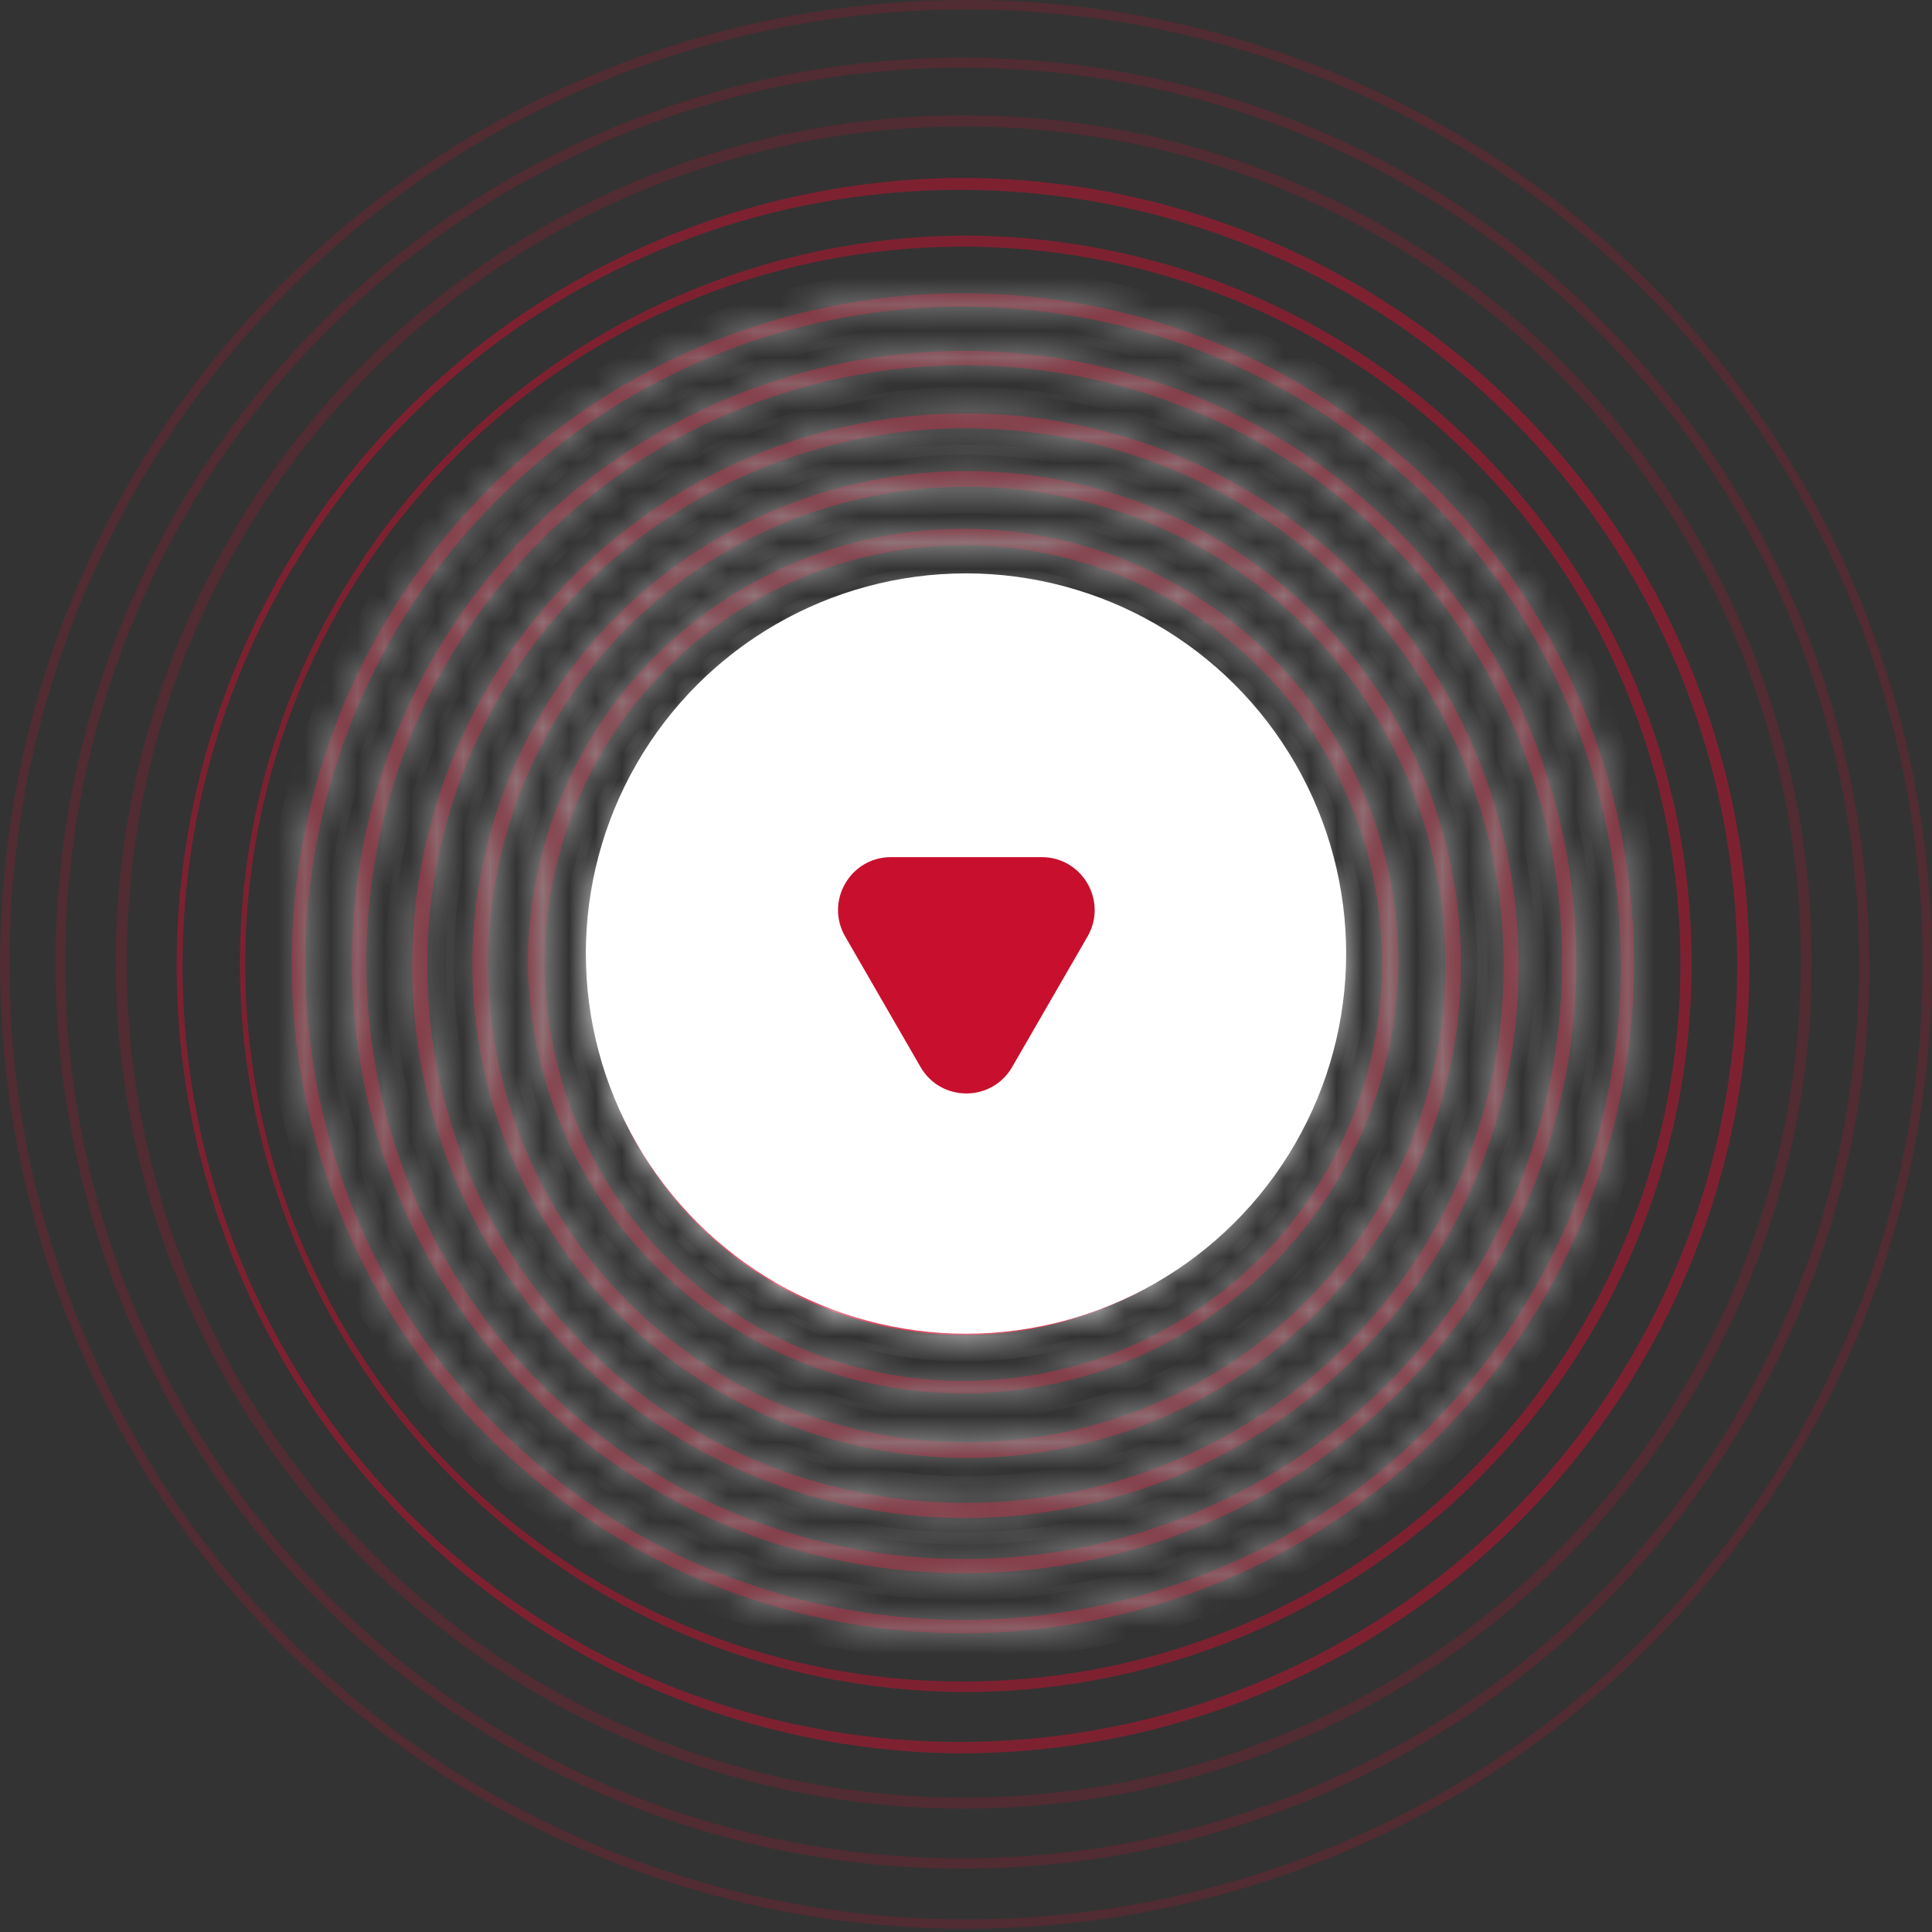 <svg width="73" height="73" viewBox="0 0 73 73" fill="none" xmlns="http://www.w3.org/2000/svg">
    <rect x="0" y="0" width="73" height="73" fill="#333333" stroke="none"/>
    <path opacity="0.2" d="M73 36.439L72.644 36.439C72.645 44.787 69.746 52.877 64.442 59.33C59.137 65.784 51.755 70.202 43.554 71.831C35.352 73.46 26.839 72.2 19.464 68.265C12.089 64.33 6.309 57.965 3.108 50.252C-0.093 42.54 -0.515 33.958 1.912 25.969C4.338 17.98 9.465 11.079 16.418 6.44C23.37 1.802 31.719 -0.286 40.041 0.532C48.363 1.349 56.143 5.022 62.056 10.925C65.418 14.272 68.084 18.248 69.901 22.627C71.718 27.006 72.65 31.699 72.644 36.439L73 36.439C73 29.232 70.859 22.187 66.849 16.194C62.838 10.202 57.138 5.532 50.468 2.774C43.798 0.016 36.459 -0.706 29.379 0.7C22.299 2.106 15.795 5.577 10.691 10.673C5.586 15.769 2.11 22.261 0.701 29.33C-0.707 36.398 0.016 43.725 2.778 50.383C5.541 57.041 10.219 62.732 16.222 66.736C22.224 70.74 29.281 72.877 36.5 72.877C41.293 72.877 46.04 71.935 50.468 70.104C54.897 68.273 58.921 65.589 62.31 62.205C65.7 58.822 68.388 54.804 70.222 50.383C72.056 45.962 73 41.224 73 36.439Z" fill="#C8102E"/>
    <path opacity="0.2" d="M70.629 36.46L70.629 36.393L70.243 36.393C70.242 44.22 67.523 51.804 62.548 57.854C57.574 63.904 50.652 68.044 42.963 69.57C35.273 71.096 27.291 69.913 20.377 66.223C13.463 62.533 8.045 56.564 5.045 49.332C2.046 42.101 1.65 34.055 3.927 26.566C6.203 19.076 11.01 12.606 17.529 8.258C24.048 3.91 31.875 1.953 39.677 2.72C47.48 3.487 54.774 6.932 60.318 12.466C63.47 15.604 65.97 19.334 67.674 23.44C69.377 27.547 70.25 31.949 70.243 36.393L70.629 36.393L70.629 36.329C70.611 27.278 67.002 18.602 60.591 12.202C54.181 5.802 45.491 2.198 36.424 2.18L36.293 2.18C29.521 2.194 22.906 4.211 17.281 7.977C11.657 11.742 7.276 17.086 4.691 23.334C2.106 29.583 1.434 36.456 2.758 43.086C4.083 49.716 7.346 55.805 12.134 60.586C16.922 65.366 23.022 68.623 29.663 69.946C36.304 71.268 43.189 70.597 49.448 68.017C55.708 65.436 61.061 61.062 64.832 55.447C68.603 49.832 70.624 43.228 70.639 36.467" fill="#C8102E"/>
    <path opacity="0.2" d="M68.459 36.412L68.459 36.348L68.041 36.348C68.042 43.653 65.505 50.732 60.864 56.379C56.222 62.026 49.763 65.892 42.586 67.317C35.409 68.743 27.96 67.64 21.506 64.197C15.053 60.754 9.995 55.183 7.195 48.434C4.394 41.685 4.024 34.176 6.148 27.186C8.272 20.195 12.758 14.156 18.842 10.098C24.926 6.039 32.232 4.212 39.514 4.928C46.796 5.644 53.604 8.859 58.778 14.024C61.719 16.952 64.052 20.432 65.642 24.263C67.231 28.094 68.047 32.201 68.041 36.348L68.459 36.348L68.459 36.286C68.442 27.824 65.067 19.713 59.073 13.729C53.079 7.745 44.955 4.376 36.478 4.359L36.352 4.359C27.875 4.376 19.75 7.745 13.757 13.729C7.762 19.712 4.388 27.824 4.372 36.286L4.372 36.412C4.388 44.874 7.763 52.985 13.757 58.969C19.751 64.953 27.876 68.321 36.352 68.337L36.478 68.337C44.955 68.321 53.08 64.953 59.074 58.969C65.068 52.985 68.443 44.874 68.459 36.412Z" fill="#C8102E"/>
    <path opacity="0.5" d="M66.098 36.546L66.098 36.484L65.638 36.484C65.641 43.269 63.287 49.844 58.977 55.09C54.668 60.336 48.67 63.928 42.005 65.253C35.34 66.579 28.421 65.556 22.427 62.359C16.433 59.162 11.734 53.989 9.133 47.721C6.531 41.454 6.187 34.48 8.159 27.987C10.131 21.495 14.297 15.886 19.948 12.116C25.598 8.347 32.383 6.65 39.146 7.315C45.909 7.98 52.232 10.966 57.037 15.764C59.767 18.482 61.932 21.712 63.408 25.267C64.884 28.823 65.642 32.635 65.638 36.484L66.098 36.484L66.098 36.425C66.082 28.552 62.942 21.006 57.365 15.438C51.789 9.871 44.23 6.736 36.343 6.721L36.222 6.721C28.362 6.792 20.848 9.96 15.315 15.534C9.781 21.108 6.677 28.638 6.677 36.486C6.677 44.333 9.781 51.863 15.315 57.437C20.848 63.011 28.362 66.179 36.222 66.25L36.343 66.25C44.23 66.235 51.789 63.1 57.365 57.533C62.942 51.966 66.082 44.419 66.098 36.546Z" fill="#C8102E"/>
    <path opacity="0.5" d="M63.918 36.474L63.918 36.417L63.494 36.417C63.496 42.689 61.323 48.768 57.345 53.618C53.367 58.468 47.829 61.789 41.677 63.014C35.524 64.239 29.137 63.294 23.603 60.338C18.07 57.383 13.732 52.6 11.331 46.806C8.929 41.012 8.611 34.564 10.432 28.561C12.252 22.559 16.098 17.374 21.314 13.889C26.531 10.404 32.794 8.835 39.037 9.45C45.281 10.065 51.118 12.825 55.553 17.261C58.074 19.774 60.072 22.76 61.435 26.047C62.797 29.334 63.497 32.859 63.494 36.417L63.918 36.417L63.918 36.362C63.904 29.083 61.005 22.107 55.857 16.96C50.709 11.813 43.731 8.915 36.45 8.9L36.338 8.9C29.082 8.966 22.145 11.895 17.038 17.048C11.93 22.201 9.064 29.163 9.064 36.418C9.064 43.673 11.93 50.635 17.038 55.788C22.145 60.942 29.082 63.87 36.338 63.936L36.45 63.936C43.731 63.922 50.709 61.024 55.857 55.877C61.005 50.73 63.904 43.753 63.918 36.474Z" fill="#C8102E"/>
    <g opacity="0.5">
        <mask id="path-6-inside-1_190_3393" fill="white">
            <path d="M61.738 36.396C61.738 31.389 60.251 26.494 57.465 22.331C54.678 18.168 50.718 14.923 46.084 13.007C41.45 11.091 36.351 10.59 31.432 11.566C26.513 12.543 21.995 14.954 18.448 18.495C14.902 22.035 12.486 26.546 11.508 31.457C10.53 36.368 11.032 41.458 12.951 46.084C14.87 50.71 18.121 54.664 22.291 57.446C26.461 60.227 31.364 61.712 36.38 61.712C39.71 61.713 43.008 61.058 46.084 59.786C49.161 58.514 51.957 56.649 54.312 54.298C56.666 51.947 58.534 49.156 59.809 46.085C61.083 43.013 61.739 39.721 61.738 36.396L61.244 36.396C61.244 42.136 59.251 47.699 55.603 52.136C51.956 56.573 46.88 59.61 41.241 60.73C35.602 61.85 29.748 60.983 24.677 58.278C19.606 55.572 15.632 51.194 13.432 45.891C11.231 40.588 10.941 34.688 12.61 29.195C14.279 23.702 17.804 18.957 22.584 15.768C27.365 12.579 33.105 11.143 38.828 11.706C44.55 12.268 49.899 14.794 53.965 18.853C56.274 21.155 58.105 23.89 59.352 26.901C60.6 29.911 61.239 33.138 61.234 36.396L61.728 36.396"/>
        </mask>
        <path d="M61.738 36.396C61.738 31.389 60.251 26.494 57.465 22.331C54.678 18.168 50.718 14.923 46.084 13.007C41.45 11.091 36.351 10.59 31.432 11.566C26.513 12.543 21.995 14.954 18.448 18.495C14.902 22.035 12.486 26.546 11.508 31.457C10.53 36.368 11.032 41.458 12.951 46.084C14.87 50.71 18.121 54.664 22.291 57.446C26.461 60.227 31.364 61.712 36.38 61.712C39.71 61.713 43.008 61.058 46.084 59.786C49.161 58.514 51.957 56.649 54.312 54.298C56.666 51.947 58.534 49.156 59.809 46.085C61.083 43.013 61.739 39.721 61.738 36.396L61.244 36.396C61.244 42.136 59.251 47.699 55.603 52.136C51.956 56.573 46.88 59.61 41.241 60.73C35.602 61.85 29.748 60.983 24.677 58.278C19.606 55.572 15.632 51.194 13.432 45.891C11.231 40.588 10.941 34.688 12.61 29.195C14.279 23.702 17.804 18.957 22.584 15.768C27.365 12.579 33.105 11.143 38.828 11.706C44.55 12.268 49.899 14.794 53.965 18.853C56.274 21.155 58.105 23.89 59.352 26.901C60.6 29.911 61.239 33.138 61.234 36.396L61.728 36.396" fill="#C8102E"/>
        <path d="M36.38 61.712L36.38 60.712L36.38 60.712L36.38 61.712ZM61.738 36.396L62.738 36.396L62.738 35.396L61.738 35.396L61.738 36.396ZM61.244 36.396L61.244 35.396L60.244 35.396L60.244 36.396L61.244 36.396ZM53.965 18.853L53.258 19.561L53.259 19.561L53.965 18.853ZM61.234 36.396L60.234 36.395L60.233 37.396L61.234 37.396L61.234 36.396ZM62.738 36.396C62.738 31.191 61.192 26.103 58.296 21.775L56.633 22.887C59.31 26.886 60.738 31.587 60.738 36.396L62.738 36.396ZM58.296 21.775C55.399 17.447 51.282 14.075 46.466 12.083L45.702 13.931C50.153 15.772 53.957 18.889 56.633 22.887L58.296 21.775ZM46.466 12.083C41.65 10.091 36.35 9.57 31.238 10.586L31.627 12.547C36.352 11.609 41.251 12.091 45.702 13.931L46.466 12.083ZM31.238 10.586C26.125 11.601 21.428 14.107 17.742 17.787L19.155 19.203C22.561 15.802 26.902 13.486 31.627 12.547L31.238 10.586ZM17.742 17.787C14.055 21.468 11.544 26.157 10.527 31.262L12.489 31.653C13.428 26.936 15.748 22.604 19.155 19.203L17.742 17.787ZM10.527 31.262C9.51 36.367 10.032 41.659 12.027 46.467L13.875 45.701C12.031 41.258 11.549 36.369 12.489 31.653L10.527 31.262ZM12.027 46.467C14.023 51.276 17.401 55.386 21.736 58.278L22.846 56.614C18.84 53.942 15.718 50.144 13.875 45.701L12.027 46.467ZM21.736 58.278C26.071 61.169 31.167 62.712 36.38 62.712L36.38 60.712C31.561 60.712 26.852 59.286 22.846 56.614L21.736 58.278ZM36.379 62.712C39.841 62.713 43.268 62.032 46.466 60.71L45.702 58.862C42.747 60.084 39.579 60.712 36.38 60.712L36.379 62.712ZM46.466 60.71C49.664 59.388 52.57 57.449 55.018 55.006L53.605 53.59C51.343 55.848 48.658 57.64 45.702 58.862L46.466 60.71ZM55.018 55.006C57.466 52.562 59.408 49.661 60.732 46.468L58.885 45.701C57.661 48.652 55.867 51.332 53.605 53.59L55.018 55.006ZM60.732 46.468C62.057 43.275 62.739 39.852 62.738 36.396L60.738 36.396C60.739 39.589 60.109 42.751 58.885 45.701L60.732 46.468ZM61.738 35.396L61.244 35.396L61.244 37.396L61.738 37.396L61.738 35.396ZM60.244 36.396C60.244 41.904 58.331 47.242 54.831 51.501L56.376 52.771C60.17 48.155 62.244 42.368 62.244 36.396L60.244 36.396ZM54.831 51.501C51.33 55.759 46.459 58.674 41.046 59.749L41.435 61.711C47.301 60.546 52.581 57.387 56.376 52.771L54.831 51.501ZM41.046 59.749C35.633 60.824 30.015 59.992 25.148 57.395L24.206 59.16C29.481 61.974 35.57 62.876 41.435 61.711L41.046 59.749ZM25.148 57.395C20.281 54.798 16.467 50.597 14.355 45.508L12.508 46.275C14.797 51.792 18.931 56.345 24.206 59.16L25.148 57.395ZM14.355 45.508C12.244 40.419 11.965 34.757 13.566 29.485L11.653 28.904C9.917 34.619 10.219 40.758 12.508 46.275L14.355 45.508ZM13.566 29.485C15.168 24.214 18.551 19.66 23.139 16.599L22.029 14.936C17.056 18.253 13.389 23.189 11.653 28.904L13.566 29.485ZM23.139 16.599C27.728 13.539 33.237 12.161 38.73 12.701L38.925 10.71C32.974 10.125 27.003 11.618 22.029 14.936L23.139 16.599ZM38.73 12.701C44.222 13.241 49.356 15.665 53.258 19.561L54.671 18.145C50.442 13.923 44.877 11.296 38.925 10.71L38.73 12.701ZM53.259 19.561C55.475 21.77 57.231 24.395 58.428 27.284L60.276 26.518C58.978 23.386 57.073 20.54 54.671 18.145L53.259 19.561ZM58.428 27.284C59.625 30.172 60.239 33.269 60.234 36.395L62.234 36.398C62.239 33.008 61.574 29.65 60.276 26.518L58.428 27.284ZM61.234 37.396L61.728 37.396L61.728 35.396L61.234 35.396L61.234 37.396Z" fill="white" mask="url(#path-6-inside-1_190_3393)"/>
    </g>
    <g opacity="0.5">
        <mask id="path-8-inside-2_190_3393" fill="white">
            <path d="M59.559 36.356L59.022 36.356C59.022 41.574 57.209 46.63 53.893 50.663C50.577 54.696 45.963 57.456 40.837 58.474C35.711 59.492 30.39 58.703 25.78 56.243C21.171 53.783 17.559 49.804 15.559 44.984C13.559 40.163 13.295 34.799 14.813 29.806C16.33 24.813 19.535 20.5 23.88 17.601C28.226 14.702 33.444 13.398 38.645 13.909C43.847 14.42 48.71 16.716 52.405 20.406C54.506 22.498 56.172 24.985 57.308 27.722C58.443 30.459 59.026 33.393 59.022 36.356L59.559 36.356C59.559 31.788 58.203 27.323 55.661 23.525C53.12 19.727 49.507 16.766 45.28 15.018C41.053 13.27 36.401 12.812 31.914 13.703C27.426 14.594 23.304 16.794 20.069 20.024C16.834 23.254 14.63 27.369 13.738 31.849C12.845 36.328 13.304 40.972 15.055 45.192C16.806 49.412 19.771 53.019 23.576 55.556C27.38 58.093 31.853 59.447 36.429 59.447C42.563 59.447 48.446 57.014 52.784 52.684C57.122 48.353 59.559 42.48 59.559 36.356Z"/>
        </mask>
        <path d="M59.559 36.356L59.022 36.356C59.022 41.574 57.209 46.63 53.893 50.663C50.577 54.696 45.963 57.456 40.837 58.474C35.711 59.492 30.39 58.703 25.78 56.243C21.171 53.783 17.559 49.804 15.559 44.984C13.559 40.163 13.295 34.799 14.813 29.806C16.33 24.813 19.535 20.5 23.88 17.601C28.226 14.702 33.444 13.398 38.645 13.909C43.847 14.42 48.71 16.716 52.405 20.406C54.506 22.498 56.172 24.985 57.308 27.722C58.443 30.459 59.026 33.393 59.022 36.356L59.559 36.356C59.559 31.788 58.203 27.323 55.661 23.525C53.12 19.727 49.507 16.766 45.28 15.018C41.053 13.27 36.401 12.812 31.914 13.703C27.426 14.594 23.304 16.794 20.069 20.024C16.834 23.254 14.63 27.369 13.738 31.849C12.845 36.328 13.304 40.972 15.055 45.192C16.806 49.412 19.771 53.019 23.576 55.556C27.38 58.093 31.853 59.447 36.429 59.447C42.563 59.447 48.446 57.014 52.784 52.684C57.122 48.353 59.559 42.48 59.559 36.356Z" fill="#C8102E"/>
        <path d="M59.559 36.356L59.559 37.356L60.559 37.356L60.559 36.356L59.559 36.356ZM59.022 36.356L59.022 35.356L58.023 35.356L58.022 36.356L59.022 36.356ZM52.405 20.406L51.699 21.114L51.7 21.114L52.405 20.406ZM59.022 36.356L58.022 36.355L58.021 37.356L59.022 37.356L59.022 36.356ZM36.429 59.447L36.429 58.447L36.428 58.447L36.429 59.447ZM59.559 35.356L59.022 35.356L59.022 37.356L59.559 37.356L59.559 35.356ZM58.022 36.356C58.022 41.342 56.29 46.173 53.121 50.028L54.666 51.298C58.129 47.086 60.022 41.805 60.022 36.356L58.022 36.356ZM53.121 50.028C49.952 53.882 45.542 56.52 40.642 57.493L41.032 59.455C46.384 58.392 51.203 55.51 54.666 51.298L53.121 50.028ZM40.642 57.493C35.743 58.466 30.657 57.712 26.251 55.361L25.31 57.126C30.123 59.694 35.679 60.517 41.032 59.455L40.642 57.493ZM26.251 55.361C21.846 53.01 18.394 49.207 16.483 44.6L14.635 45.367C16.724 50.401 20.497 54.557 25.31 57.126L26.251 55.361ZM16.483 44.6C14.572 39.994 14.319 34.868 15.77 30.097L13.856 29.515C12.271 34.73 12.547 40.332 14.635 45.367L16.483 44.6ZM15.77 30.097C17.219 25.326 20.282 21.203 24.435 18.433L23.325 16.769C18.787 19.796 15.441 24.301 13.856 29.515L15.77 30.097ZM24.435 18.433C28.589 15.662 33.576 14.415 38.548 14.904L38.743 12.914C33.312 12.38 27.863 13.742 23.325 16.769L24.435 18.433ZM38.548 14.904C43.519 15.393 48.167 17.588 51.699 21.114L53.112 19.698C49.252 15.845 44.174 13.448 38.743 12.914L38.548 14.904ZM51.7 21.114C53.707 23.114 55.299 25.49 56.384 28.105L58.231 27.339C57.045 24.48 55.305 21.883 53.111 19.697L51.7 21.114ZM56.384 28.105C57.469 30.72 58.026 33.524 58.022 36.355L60.022 36.357C60.026 33.262 59.418 30.198 58.231 27.339L56.384 28.105ZM59.022 37.356L59.559 37.356L59.559 35.356L59.022 35.356L59.022 37.356ZM60.559 36.356C60.559 31.59 59.144 26.931 56.492 22.969L54.83 24.081C57.262 27.715 58.559 31.986 58.559 36.356L60.559 36.356ZM56.492 22.969C53.84 19.006 50.071 15.918 45.662 14.094L44.898 15.942C48.942 17.615 52.398 20.447 54.83 24.081L56.492 22.969ZM45.662 14.094C41.252 12.27 36.4 11.793 31.719 12.723L32.108 14.684C36.402 13.832 40.853 14.27 44.898 15.942L45.662 14.094ZM31.719 12.723C27.038 13.652 22.738 15.946 19.363 19.316L20.776 20.731C23.871 17.641 27.815 15.537 32.108 14.684L31.719 12.723ZM19.363 19.316C15.987 22.686 13.688 26.979 12.757 31.653L14.719 32.044C15.572 27.758 17.68 23.822 20.776 20.731L19.363 19.316ZM12.757 31.653C11.826 36.328 12.304 41.172 14.131 45.575L15.979 44.809C14.303 40.772 13.865 36.33 14.719 32.044L12.757 31.653ZM14.131 45.575C15.958 49.978 19.052 53.741 23.021 56.388L24.131 54.724C20.491 52.296 17.654 48.846 15.979 44.809L14.131 45.575ZM23.021 56.388C26.99 59.035 31.656 60.447 36.429 60.447L36.428 58.447C32.05 58.447 27.771 57.152 24.131 54.724L23.021 56.388ZM36.429 60.447C42.828 60.447 48.965 57.909 53.49 53.391L52.078 51.976C47.927 56.119 42.298 58.447 36.429 58.447L36.429 60.447ZM53.49 53.391C58.016 48.873 60.559 42.746 60.559 36.356L58.559 36.356C58.559 42.214 56.227 47.833 52.078 51.976L53.49 53.391Z" fill="white" mask="url(#path-8-inside-2_190_3393)"/>
    </g>
    <g opacity="0.5">
        <mask id="path-10-inside-3_190_3393" fill="white">
            <path d="M57.38 36.486L56.814 36.486C56.813 41.183 55.182 45.734 52.197 49.364C49.212 52.995 45.058 55.48 40.444 56.395C35.829 57.311 31.04 56.601 26.891 54.387C22.742 52.172 19.49 48.59 17.69 44.251C15.89 39.911 15.653 35.083 17.019 30.589C18.386 26.094 21.27 22.212 25.183 19.603C29.095 16.994 33.792 15.82 38.474 16.28C43.156 16.741 47.533 18.808 50.859 22.13C52.75 24.013 54.249 26.251 55.271 28.715C56.293 31.179 56.817 33.82 56.814 36.486L57.38 36.486C57.379 30.96 55.183 25.661 51.274 21.749C47.364 17.837 42.061 15.633 36.526 15.62L36.429 15.62C32.297 15.629 28.26 16.861 24.828 19.16C21.397 21.459 18.725 24.721 17.15 28.536C15.575 32.35 15.168 36.544 15.98 40.59C16.792 44.635 18.787 48.349 21.712 51.262C24.638 54.176 28.363 56.159 32.417 56.96C36.471 57.761 40.671 57.345 44.488 55.764C48.305 54.182 51.567 51.507 53.861 48.076C56.156 44.645 57.38 40.612 57.38 36.486Z"/>
        </mask>
        <path d="M57.38 36.486L56.814 36.486C56.813 41.183 55.182 45.734 52.197 49.364C49.212 52.995 45.058 55.48 40.444 56.395C35.829 57.311 31.04 56.601 26.891 54.387C22.742 52.172 19.49 48.59 17.69 44.251C15.89 39.911 15.653 35.083 17.019 30.589C18.386 26.094 21.27 22.212 25.183 19.603C29.095 16.994 33.792 15.82 38.474 16.28C43.156 16.741 47.533 18.808 50.859 22.13C52.75 24.013 54.249 26.251 55.271 28.715C56.293 31.179 56.817 33.82 56.814 36.486L57.38 36.486C57.379 30.96 55.183 25.661 51.274 21.749C47.364 17.837 42.061 15.633 36.526 15.62L36.429 15.62C32.297 15.629 28.26 16.861 24.828 19.16C21.397 21.459 18.725 24.721 17.15 28.536C15.575 32.35 15.168 36.544 15.98 40.59C16.792 44.635 18.787 48.349 21.712 51.262C24.638 54.176 28.363 56.159 32.417 56.96C36.471 57.761 40.671 57.345 44.488 55.764C48.305 54.182 51.567 51.507 53.861 48.076C56.156 44.645 57.38 40.612 57.38 36.486Z" fill="#C8102E"/>
        <path d="M57.38 36.486L57.38 37.486L58.38 37.486L58.38 36.486L57.38 36.486ZM56.814 36.486L56.814 35.486L55.814 35.486L55.814 36.486L56.814 36.486ZM50.859 22.13L50.153 22.837L50.153 22.838L50.859 22.13ZM56.814 36.486L55.814 36.485L55.813 37.486L56.814 37.486L56.814 36.486ZM36.526 15.62L36.528 14.62L36.526 14.62L36.526 15.62ZM36.429 15.62L36.429 14.62L36.427 14.62L36.429 15.62ZM57.38 35.486L56.814 35.486L56.814 37.486L57.38 37.486L57.38 35.486ZM55.814 36.486C55.813 40.951 54.262 45.278 51.424 48.729L52.969 50C56.101 46.191 57.813 41.415 57.814 36.486L55.814 36.486ZM51.424 48.729C48.586 52.181 44.637 54.544 40.249 55.414L40.638 57.376C45.479 56.415 49.837 53.809 52.969 50L51.424 48.729ZM40.249 55.414C35.861 56.285 31.306 55.61 27.361 53.505L26.42 55.269C30.773 57.592 35.797 58.337 40.638 57.376L40.249 55.414ZM27.361 53.505C23.416 51.399 20.325 47.993 18.614 43.867L16.767 44.634C18.655 49.187 22.067 52.946 26.42 55.269L27.361 53.505ZM18.614 43.867C16.903 39.742 16.677 35.152 17.976 30.879L16.063 30.298C14.629 35.014 14.878 40.08 16.767 44.634L18.614 43.867ZM17.976 30.879C19.275 26.607 22.018 22.915 25.737 20.435L24.628 18.771C20.523 21.508 17.496 25.582 16.063 30.298L17.976 30.879ZM25.737 20.435C29.457 17.954 33.924 16.837 38.376 17.276L38.572 15.285C33.66 14.802 28.732 16.034 24.628 18.771L25.737 20.435ZM38.376 17.276C42.828 17.714 46.99 19.68 50.153 22.837L51.566 21.422C48.076 17.937 43.483 15.769 38.572 15.285L38.376 17.276ZM50.153 22.838C51.951 24.629 53.376 26.756 54.347 29.098L56.195 28.332C55.122 25.746 53.549 23.398 51.565 21.421L50.153 22.838ZM54.347 29.098C55.319 31.44 55.817 33.95 55.814 36.485L57.814 36.487C57.818 33.689 57.267 30.917 56.195 28.332L54.347 29.098ZM56.814 37.486L57.38 37.486L57.38 35.486L56.814 35.486L56.814 37.486ZM58.38 36.486C58.379 30.695 56.078 25.141 51.981 21.042L50.567 22.456C54.289 26.18 56.379 31.226 56.38 36.486L58.38 36.486ZM51.981 21.042C47.885 16.943 42.327 14.634 36.528 14.62L36.523 16.62C41.794 16.633 46.844 18.731 50.567 22.456L51.981 21.042ZM36.526 14.62L36.429 14.62L36.429 16.62L36.526 16.62L36.526 14.62ZM36.427 14.62C32.097 14.63 27.867 15.921 24.272 18.329L25.385 19.991C28.652 17.802 32.496 16.629 36.431 16.62L36.427 14.62ZM24.272 18.329C20.676 20.738 17.876 24.157 16.226 28.154L18.074 28.917C19.574 25.286 22.117 22.18 25.385 19.991L24.272 18.329ZM16.226 28.154C14.575 32.151 14.149 36.547 14.999 40.786L16.96 40.393C16.187 36.542 16.575 32.548 18.074 28.917L16.226 28.154ZM14.999 40.786C15.851 45.026 17.941 48.918 21.007 51.971L22.418 50.554C19.633 47.78 17.733 44.244 16.96 40.393L14.999 40.786ZM21.007 51.971C24.072 55.024 27.976 57.102 32.223 57.941L32.611 55.979C28.75 55.216 25.204 53.328 22.418 50.554L21.007 51.971ZM32.223 57.941C36.47 58.78 40.872 58.344 44.871 56.687L44.105 54.84C40.471 56.345 36.471 56.742 32.611 55.979L32.223 57.941ZM44.871 56.687C48.87 55.031 52.288 52.227 54.693 48.632L53.03 47.52C50.846 50.787 47.74 53.334 44.105 54.84L44.871 56.687ZM54.693 48.632C57.097 45.036 58.38 40.81 58.38 36.486L56.38 36.486C56.38 40.414 55.215 44.253 53.03 47.52L54.693 48.632Z" fill="white" mask="url(#path-10-inside-3_190_3393)"/>
    </g>
    <g opacity="0.5">
        <mask id="path-12-inside-4_190_3393" fill="white">
            <path d="M55.199 36.489L55.199 36.442L54.606 36.442C54.606 40.618 53.156 44.664 50.502 47.892C47.848 51.12 44.156 53.33 40.053 54.144C35.951 54.959 31.692 54.328 28.004 52.359C24.315 50.391 21.424 47.206 19.823 43.348C18.223 39.49 18.012 35.198 19.226 31.202C20.44 27.206 23.005 23.754 26.483 21.434C29.96 19.114 34.136 18.07 38.299 18.48C42.462 18.889 46.353 20.727 49.311 23.679C50.992 25.354 52.326 27.343 53.234 29.533C54.143 31.723 54.609 34.071 54.606 36.442L55.199 36.442L55.199 36.398C55.187 31.457 53.211 26.723 49.705 23.236C46.199 19.749 41.45 17.794 36.501 17.8C31.552 17.806 26.808 19.773 23.311 23.268C19.814 26.764 17.849 31.503 17.849 36.443C17.849 41.384 19.814 46.123 23.311 49.618C26.808 53.114 31.552 55.081 36.501 55.087C41.45 55.093 46.199 53.138 49.705 49.651C53.211 46.163 55.187 41.43 55.199 36.489Z"/>
        </mask>
        <path d="M55.199 36.489L55.199 36.442L54.606 36.442C54.606 40.618 53.156 44.664 50.502 47.892C47.848 51.12 44.156 53.33 40.053 54.144C35.951 54.959 31.692 54.328 28.004 52.359C24.315 50.391 21.424 47.206 19.823 43.348C18.223 39.49 18.012 35.198 19.226 31.202C20.44 27.206 23.005 23.754 26.483 21.434C29.96 19.114 34.136 18.07 38.299 18.48C42.462 18.889 46.353 20.727 49.311 23.679C50.992 25.354 52.326 27.343 53.234 29.533C54.143 31.723 54.609 34.071 54.606 36.442L55.199 36.442L55.199 36.398C55.187 31.457 53.211 26.723 49.705 23.236C46.199 19.749 41.45 17.794 36.501 17.8C31.552 17.806 26.808 19.773 23.311 23.268C19.814 26.764 17.849 31.503 17.849 36.443C17.849 41.384 19.814 46.123 23.311 49.618C26.808 53.114 31.552 55.081 36.501 55.087C41.45 55.093 46.199 53.138 49.705 49.651C53.211 46.163 55.187 41.43 55.199 36.489Z" fill="#C8102E"/>
        <path d="M55.199 36.442L56.199 36.442L56.199 35.442L55.199 35.442L55.199 36.442ZM54.606 36.442L54.606 35.442L53.606 35.442L53.606 36.442L54.606 36.442ZM49.311 23.679L48.605 24.387L48.605 24.388L49.311 23.679ZM54.606 36.442L53.606 36.441L53.605 37.442L54.606 37.442L54.606 36.442ZM55.199 36.442L55.199 37.442L56.199 37.442L56.199 36.442L55.199 36.442ZM55.199 36.398L56.199 36.398L56.199 36.395L55.199 36.398ZM56.199 36.489L56.199 36.442L54.199 36.442L54.199 36.489L56.199 36.489ZM55.199 35.442L54.606 35.442L54.606 37.442L55.199 37.442L55.199 35.442ZM53.606 36.442C53.606 40.386 52.236 44.208 49.73 47.257L51.275 48.527C54.075 45.121 55.606 40.85 55.606 36.442L53.606 36.442ZM49.73 47.257C47.223 50.306 43.734 52.394 39.859 53.163L40.248 55.125C44.577 54.265 48.474 51.934 51.275 48.527L49.73 47.257ZM39.859 53.163C35.983 53.933 31.959 53.337 28.474 51.477L27.533 53.242C31.426 55.319 35.919 55.984 40.248 55.125L39.859 53.163ZM28.474 51.477C24.99 49.617 22.259 46.609 20.747 42.965L18.9 43.732C20.589 47.803 23.64 51.164 27.533 53.242L28.474 51.477ZM20.747 42.965C19.235 39.321 19.036 35.267 20.183 31.493L18.269 30.911C16.987 35.129 17.21 39.66 18.9 43.732L20.747 42.965ZM20.183 31.493C21.329 27.718 23.752 24.458 27.038 22.266L25.928 20.602C22.257 23.05 19.551 26.694 18.269 30.911L20.183 31.493ZM27.038 22.266C30.323 20.075 34.268 19.088 38.201 19.475L38.397 17.484C34.005 17.052 29.598 18.154 25.928 20.602L27.038 22.266ZM38.201 19.475C42.134 19.861 45.811 21.598 48.605 24.387L50.018 22.972C46.896 19.855 42.789 17.916 38.397 17.484L38.201 19.475ZM48.605 24.388C50.194 25.969 51.453 27.848 52.311 29.916L54.158 29.15C53.199 26.838 51.791 24.738 50.017 22.971L48.605 24.388ZM52.311 29.916C53.169 31.985 53.609 34.202 53.606 36.441L55.606 36.444C55.609 33.941 55.117 31.462 54.158 29.15L52.311 29.916ZM54.606 37.442L55.199 37.442L55.199 35.442L54.606 35.442L54.606 37.442ZM56.199 36.442L56.199 36.398L54.199 36.398L54.199 36.442L56.199 36.442ZM56.199 36.395C56.187 31.189 54.104 26.201 50.41 22.527L49 23.945C52.318 27.245 54.188 31.725 54.199 36.4L56.199 36.395ZM50.41 22.527C46.717 18.853 41.714 16.793 36.5 16.8L36.503 18.8C41.187 18.794 45.682 20.645 49 23.945L50.41 22.527ZM36.5 16.8C31.287 16.806 26.289 18.878 22.604 22.561L24.018 23.976C27.328 20.667 31.818 18.805 36.503 18.8L36.5 16.8ZM22.604 22.561C18.919 26.244 16.849 31.237 16.849 36.443L18.849 36.443C18.849 31.768 20.708 27.284 24.018 23.976L22.604 22.561ZM16.849 36.443C16.849 41.65 18.919 46.642 22.604 50.326L24.018 48.911C20.708 45.603 18.849 41.118 18.849 36.443L16.849 36.443ZM22.604 50.326C26.289 54.009 31.287 56.081 36.5 56.087L36.503 54.087C31.818 54.081 27.328 52.219 24.018 48.911L22.604 50.326ZM36.5 56.087C41.714 56.093 46.717 54.033 50.41 50.359L49 48.941C45.682 52.242 41.187 54.093 36.503 54.087L36.5 56.087ZM50.41 50.359C54.104 46.685 56.186 41.698 56.199 36.492L54.199 36.487C54.188 41.162 52.318 45.641 49 48.941L50.41 50.359Z" fill="white" mask="url(#path-12-inside-4_190_3393)"/>
    </g>
    <g opacity="0.5">
        <mask id="path-14-inside-5_190_3393" fill="white">
            <path d="M52.839 36.396L52.216 36.396C52.215 40.048 50.946 43.587 48.624 46.409C46.303 49.232 43.072 51.163 39.484 51.875C35.896 52.587 32.172 52.035 28.946 50.312C25.72 48.59 23.192 45.805 21.792 42.431C20.392 39.056 20.208 35.302 21.27 31.807C22.332 28.312 24.575 25.293 27.617 23.264C30.659 21.235 34.311 20.322 37.952 20.679C41.592 21.037 44.996 22.644 47.583 25.226C49.055 26.691 50.222 28.432 51.017 30.349C51.812 32.266 52.219 34.321 52.216 36.396L52.839 36.396C52.839 32.049 51.112 27.88 48.038 24.802C44.963 21.725 40.791 19.991 36.437 19.98L36.346 19.98C32.002 19.991 27.84 21.716 24.767 24.781C21.694 27.845 19.96 31.998 19.944 36.334L19.944 36.46C20.005 40.779 21.768 44.901 24.853 47.931C27.937 50.961 32.093 52.656 36.421 52.648C40.748 52.639 44.898 50.928 47.97 47.886C51.042 44.844 52.79 40.715 52.834 36.396"/>
        </mask>
        <path d="M52.839 36.396L52.216 36.396C52.215 40.048 50.946 43.587 48.624 46.409C46.303 49.232 43.072 51.163 39.484 51.875C35.896 52.587 32.172 52.035 28.946 50.312C25.72 48.59 23.192 45.805 21.792 42.431C20.392 39.056 20.208 35.302 21.27 31.807C22.332 28.312 24.575 25.293 27.617 23.264C30.659 21.235 34.311 20.322 37.952 20.679C41.592 21.037 44.996 22.644 47.583 25.226C49.055 26.691 50.222 28.432 51.017 30.349C51.812 32.266 52.219 34.321 52.216 36.396L52.839 36.396C52.839 32.049 51.112 27.88 48.038 24.802C44.963 21.725 40.791 19.991 36.437 19.98L36.346 19.98C32.002 19.991 27.84 21.716 24.767 24.781C21.694 27.845 19.96 31.998 19.944 36.334L19.944 36.46C20.005 40.779 21.768 44.901 24.853 47.931C27.937 50.961 32.093 52.656 36.421 52.648C40.748 52.639 44.898 50.928 47.97 47.886C51.042 44.844 52.79 40.715 52.834 36.396" fill="#C8102E"/>
        <path d="M52.216 36.396L52.216 35.396L51.217 35.396L51.216 36.395L52.216 36.396ZM39.484 51.875L39.29 50.894L39.484 51.875ZM47.583 25.226L46.877 25.934L46.878 25.935L47.583 25.226ZM52.216 36.396L51.216 36.394L51.215 37.396L52.216 37.396L52.216 36.396ZM52.839 36.396L52.839 37.396L53.839 37.396L53.839 36.396L52.839 36.396ZM36.437 19.98L36.44 18.98L36.437 18.98L36.437 19.98ZM36.346 19.98L36.346 18.98L36.343 18.98L36.346 19.98ZM19.944 36.334L18.944 36.33L18.944 36.334L19.944 36.334ZM19.944 36.46L18.944 36.46L18.944 36.474L19.944 36.46ZM52.839 35.396L52.216 35.396L52.216 37.396L52.839 37.396L52.839 35.396ZM51.216 36.395C51.215 39.816 50.026 43.13 47.852 45.774L49.396 47.044C51.865 44.043 53.215 40.28 53.216 36.396L51.216 36.395ZM47.852 45.774C45.677 48.418 42.651 50.227 39.29 50.894L39.679 52.856C43.494 52.099 46.928 50.045 49.396 47.044L47.852 45.774ZM39.29 50.894C35.928 51.561 32.439 51.044 29.417 49.43L28.475 51.195C31.905 53.026 35.864 53.612 39.679 52.856L39.29 50.894ZM29.417 49.43C26.395 47.817 24.026 45.208 22.716 42.047L20.868 42.814C22.357 46.402 25.045 49.364 28.475 51.195L29.417 49.43ZM22.716 42.047C21.405 38.887 21.232 35.371 22.227 32.098L20.313 31.516C19.184 35.233 19.38 39.225 20.868 42.814L22.716 42.047ZM22.227 32.098C23.221 28.825 25.322 25.997 28.172 24.096L27.062 22.432C23.828 24.59 21.443 27.8 20.313 31.516L22.227 32.098ZM28.172 24.096C31.021 22.195 34.443 21.339 37.854 21.675L38.05 19.684C34.179 19.304 30.296 20.275 27.062 22.432L28.172 24.096ZM37.854 21.675C41.265 22.01 44.453 23.515 46.877 25.934L48.29 24.518C45.539 21.773 41.92 20.065 38.05 19.684L37.854 21.675ZM46.878 25.935C48.256 27.307 49.349 28.937 50.093 30.732L51.94 29.966C51.095 27.927 49.854 26.076 48.289 24.518L46.878 25.935ZM50.093 30.732C50.837 32.527 51.219 34.451 51.216 36.394L53.216 36.397C53.22 34.19 52.786 32.005 51.94 29.966L50.093 30.732ZM52.216 37.396L52.839 37.396L52.839 35.396L52.216 35.396L52.216 37.396ZM53.839 36.396C53.839 31.784 52.007 27.36 48.745 24.096L47.33 25.509C50.218 28.399 51.839 32.314 51.839 36.396L53.839 36.396ZM48.745 24.096C45.483 20.831 41.058 18.991 36.44 18.98L36.434 20.98C40.524 20.99 44.442 22.619 47.33 25.509L48.745 24.096ZM36.437 18.98L36.346 18.98L36.346 20.98L36.437 20.98L36.437 18.98ZM36.343 18.98C31.736 18.991 27.321 20.822 24.061 24.073L25.473 25.489C28.359 22.611 32.269 20.99 36.348 20.98L36.343 18.98ZM24.061 24.073C20.801 27.323 18.961 31.73 18.944 36.33L20.944 36.338C20.959 32.267 22.587 28.366 25.473 25.489L24.061 24.073ZM18.944 36.334L18.944 36.46L20.944 36.46L20.944 36.334L18.944 36.334ZM18.944 36.474C19.009 41.057 20.88 45.43 24.152 48.645L25.554 47.218C22.657 44.372 21.001 40.502 20.944 36.446L18.944 36.474ZM24.152 48.645C27.424 51.859 31.833 53.657 36.423 53.648L36.419 51.648C32.354 51.656 28.45 50.064 25.554 47.218L24.152 48.645ZM36.423 53.648C41.013 53.639 45.414 51.824 48.674 48.597L47.266 47.176C44.381 50.033 40.483 51.64 36.419 51.648L36.423 53.648ZM48.674 48.597C51.933 45.369 53.787 40.989 53.834 36.406L51.834 36.385C51.793 40.442 50.152 44.319 47.266 47.176L48.674 48.597Z" fill="white" mask="url(#path-14-inside-5_190_3393)"/>
    </g>
    <mask id="path-16-inside-6_190_3393" fill="white">
        <path d="M50.659 36.434L50.659 36.392L50.004 36.392C50.004 39.523 48.916 42.558 46.926 44.978C44.935 47.399 42.166 49.056 39.09 49.667C36.013 50.278 32.819 49.805 30.053 48.329C27.286 46.853 25.118 44.465 23.917 41.572C22.716 38.679 22.557 35.46 23.467 32.463C24.377 29.466 26.3 26.876 28.907 25.136C31.515 23.395 34.647 22.611 37.769 22.917C40.891 23.223 43.81 24.6 46.029 26.813C47.291 28.069 48.291 29.562 48.973 31.205C49.655 32.849 50.005 34.61 50.002 36.389L50.657 36.389L50.657 36.35C50.607 32.617 49.088 29.055 46.426 26.433C43.765 23.811 40.177 22.341 36.438 22.341C32.699 22.341 29.111 23.811 26.449 26.433C23.788 29.055 22.268 32.617 22.219 36.35L22.219 36.434C22.268 40.166 23.788 43.729 26.449 46.35C29.111 48.972 32.699 50.443 36.438 50.443C40.177 50.443 43.765 48.972 46.426 46.35C49.088 43.729 50.607 40.166 50.657 36.434"/>
    </mask>
    <path d="M50.659 36.434L50.659 36.392L50.004 36.392C50.004 39.523 48.916 42.558 46.926 44.978C44.935 47.399 42.166 49.056 39.09 49.667C36.013 50.278 32.819 49.805 30.053 48.329C27.286 46.853 25.118 44.465 23.917 41.572C22.716 38.679 22.557 35.46 23.467 32.463C24.377 29.466 26.3 26.876 28.907 25.136C31.515 23.395 34.647 22.611 37.769 22.917C40.891 23.223 43.81 24.6 46.029 26.813C47.291 28.069 48.291 29.562 48.973 31.205C49.655 32.849 50.005 34.61 50.002 36.389L50.657 36.389L50.657 36.35C50.607 32.617 49.088 29.055 46.426 26.433C43.765 23.811 40.177 22.341 36.438 22.341C32.699 22.341 29.111 23.811 26.449 26.433C23.788 29.055 22.268 32.617 22.219 36.35L22.219 36.434C22.268 40.166 23.788 43.729 26.449 46.35C29.111 48.972 32.699 50.443 36.438 50.443C40.177 50.443 43.765 48.972 46.426 46.35C49.088 43.729 50.607 40.166 50.657 36.434" fill="#C8102E"/>
    <path d="M50.659 36.392L51.659 36.392L51.659 35.392L50.659 35.392L50.659 36.392ZM50.004 36.392L50.004 35.392L49.005 35.392L49.004 36.392L50.004 36.392ZM46.029 26.813L45.322 27.521L45.323 27.522L46.029 26.813ZM50.002 36.389L49.002 36.388L49 37.389L50.002 37.389L50.002 36.389ZM50.657 36.389L50.657 37.389L51.657 37.389L51.657 36.389L50.657 36.389ZM50.657 36.35L51.657 36.35L51.657 36.337L50.657 36.35ZM22.219 36.35L21.219 36.337L21.219 36.35L22.219 36.35ZM22.219 36.434L21.219 36.434L21.219 36.447L22.219 36.434ZM36.438 50.443L36.438 49.443L36.438 50.443ZM51.659 36.434L51.659 36.392L49.659 36.392L49.659 36.434L51.659 36.434ZM50.659 35.392L50.004 35.392L50.004 37.392L50.659 37.392L50.659 35.392ZM49.004 36.392C49.004 39.291 47.996 42.102 46.153 44.343L47.698 45.614C49.835 43.014 51.004 39.755 51.004 36.392L49.004 36.392ZM46.153 44.343C44.31 46.585 41.745 48.12 38.895 48.686L39.284 50.648C42.587 49.992 45.561 48.213 47.698 45.614L46.153 44.343ZM38.895 48.686C36.045 49.252 33.086 48.814 30.523 47.447L29.582 49.211C32.552 50.796 35.981 51.304 39.284 50.648L38.895 48.686ZM30.523 47.447C27.961 46.08 25.952 43.868 24.84 41.189L22.993 41.955C24.283 45.062 26.611 47.627 29.582 49.211L30.523 47.447ZM24.84 41.189C23.728 38.51 23.581 35.528 24.424 32.753L22.51 32.172C21.533 35.391 21.704 38.848 22.993 41.955L24.84 41.189ZM24.424 32.753C25.267 29.978 27.047 27.58 29.462 25.968L28.352 24.304C25.552 26.173 23.487 28.953 22.51 32.172L24.424 32.753ZM29.462 25.968C31.878 24.355 34.779 23.629 37.671 23.912L37.866 21.922C34.514 21.593 31.152 22.435 28.352 24.304L29.462 25.968ZM37.671 23.912C40.563 24.196 43.267 25.471 45.322 27.521L46.735 26.105C44.352 23.729 41.218 22.25 37.866 21.922L37.671 23.912ZM45.323 27.522C46.492 28.685 47.418 30.067 48.049 31.588L49.897 30.822C49.164 29.057 48.089 27.453 46.734 26.105L45.323 27.522ZM48.049 31.588C48.681 33.11 49.004 34.741 49.002 36.388L51.002 36.391C51.005 34.48 50.629 32.587 49.897 30.822L48.049 31.588ZM50.002 37.389L50.657 37.389L50.657 35.389L50.002 35.389L50.002 37.389ZM51.657 36.389L51.657 36.35L49.657 36.35L49.657 36.389L51.657 36.389ZM51.657 36.337C51.604 32.341 49.977 28.527 47.128 25.721L45.725 27.145C48.199 29.582 49.611 32.894 49.657 36.363L51.657 36.337ZM47.128 25.721C44.28 22.914 40.439 21.341 36.438 21.341L36.438 23.341C39.914 23.341 43.251 24.708 45.725 27.145L47.128 25.721ZM36.438 21.341C32.437 21.341 28.596 22.914 25.748 25.721L27.151 27.145C29.625 24.708 32.962 23.341 36.438 23.341L36.438 21.341ZM25.748 25.721C22.899 28.527 21.272 32.341 21.219 36.337L23.219 36.363C23.265 32.894 24.677 29.582 27.151 27.145L25.748 25.721ZM21.219 36.35L21.219 36.434L23.219 36.434L23.219 36.35L21.219 36.35ZM21.219 36.447C21.272 40.443 22.899 44.256 25.748 47.063L27.151 45.638C24.677 43.201 23.265 39.889 23.219 36.42L21.219 36.447ZM25.748 47.063C28.596 49.869 32.437 51.443 36.438 51.443L36.438 49.443C32.962 49.443 29.625 48.076 27.151 45.638L25.748 47.063ZM36.438 51.443C40.439 51.443 44.28 49.869 47.128 47.063L45.725 45.638C43.251 48.076 39.914 49.443 36.438 49.443L36.438 51.443ZM47.128 47.063C49.977 44.256 51.604 40.443 51.657 36.447L49.657 36.42C49.611 39.889 48.199 43.201 45.725 45.638L47.128 47.063Z" fill="white" mask="url(#path-16-inside-6_190_3393)"/>
    <path d="M24.821 36.33C24.821 42.752 30.035 47.959 36.468 47.959C42.901 47.959 48.116 42.752 48.116 36.33C48.116 29.908 42.901 24.702 36.468 24.702C30.035 24.702 24.821 29.908 24.821 36.33Z" fill="#C8102E" stroke="white" stroke-width="2.76" stroke-miterlimit="10"/>
    <circle cx="36.5" cy="36.029" r="13.364" transform="rotate(90 36.5 36.029)" fill="white" stroke="white" stroke-width="2"/>
    <path d="M38.245 40.315C37.475 41.649 35.551 41.649 34.781 40.315L31.935 35.386C31.165 34.052 32.127 32.386 33.667 32.386L39.359 32.386C40.899 32.386 41.861 34.052 41.092 35.386L38.245 40.315Z" fill="#C8102E"/>
</svg>

